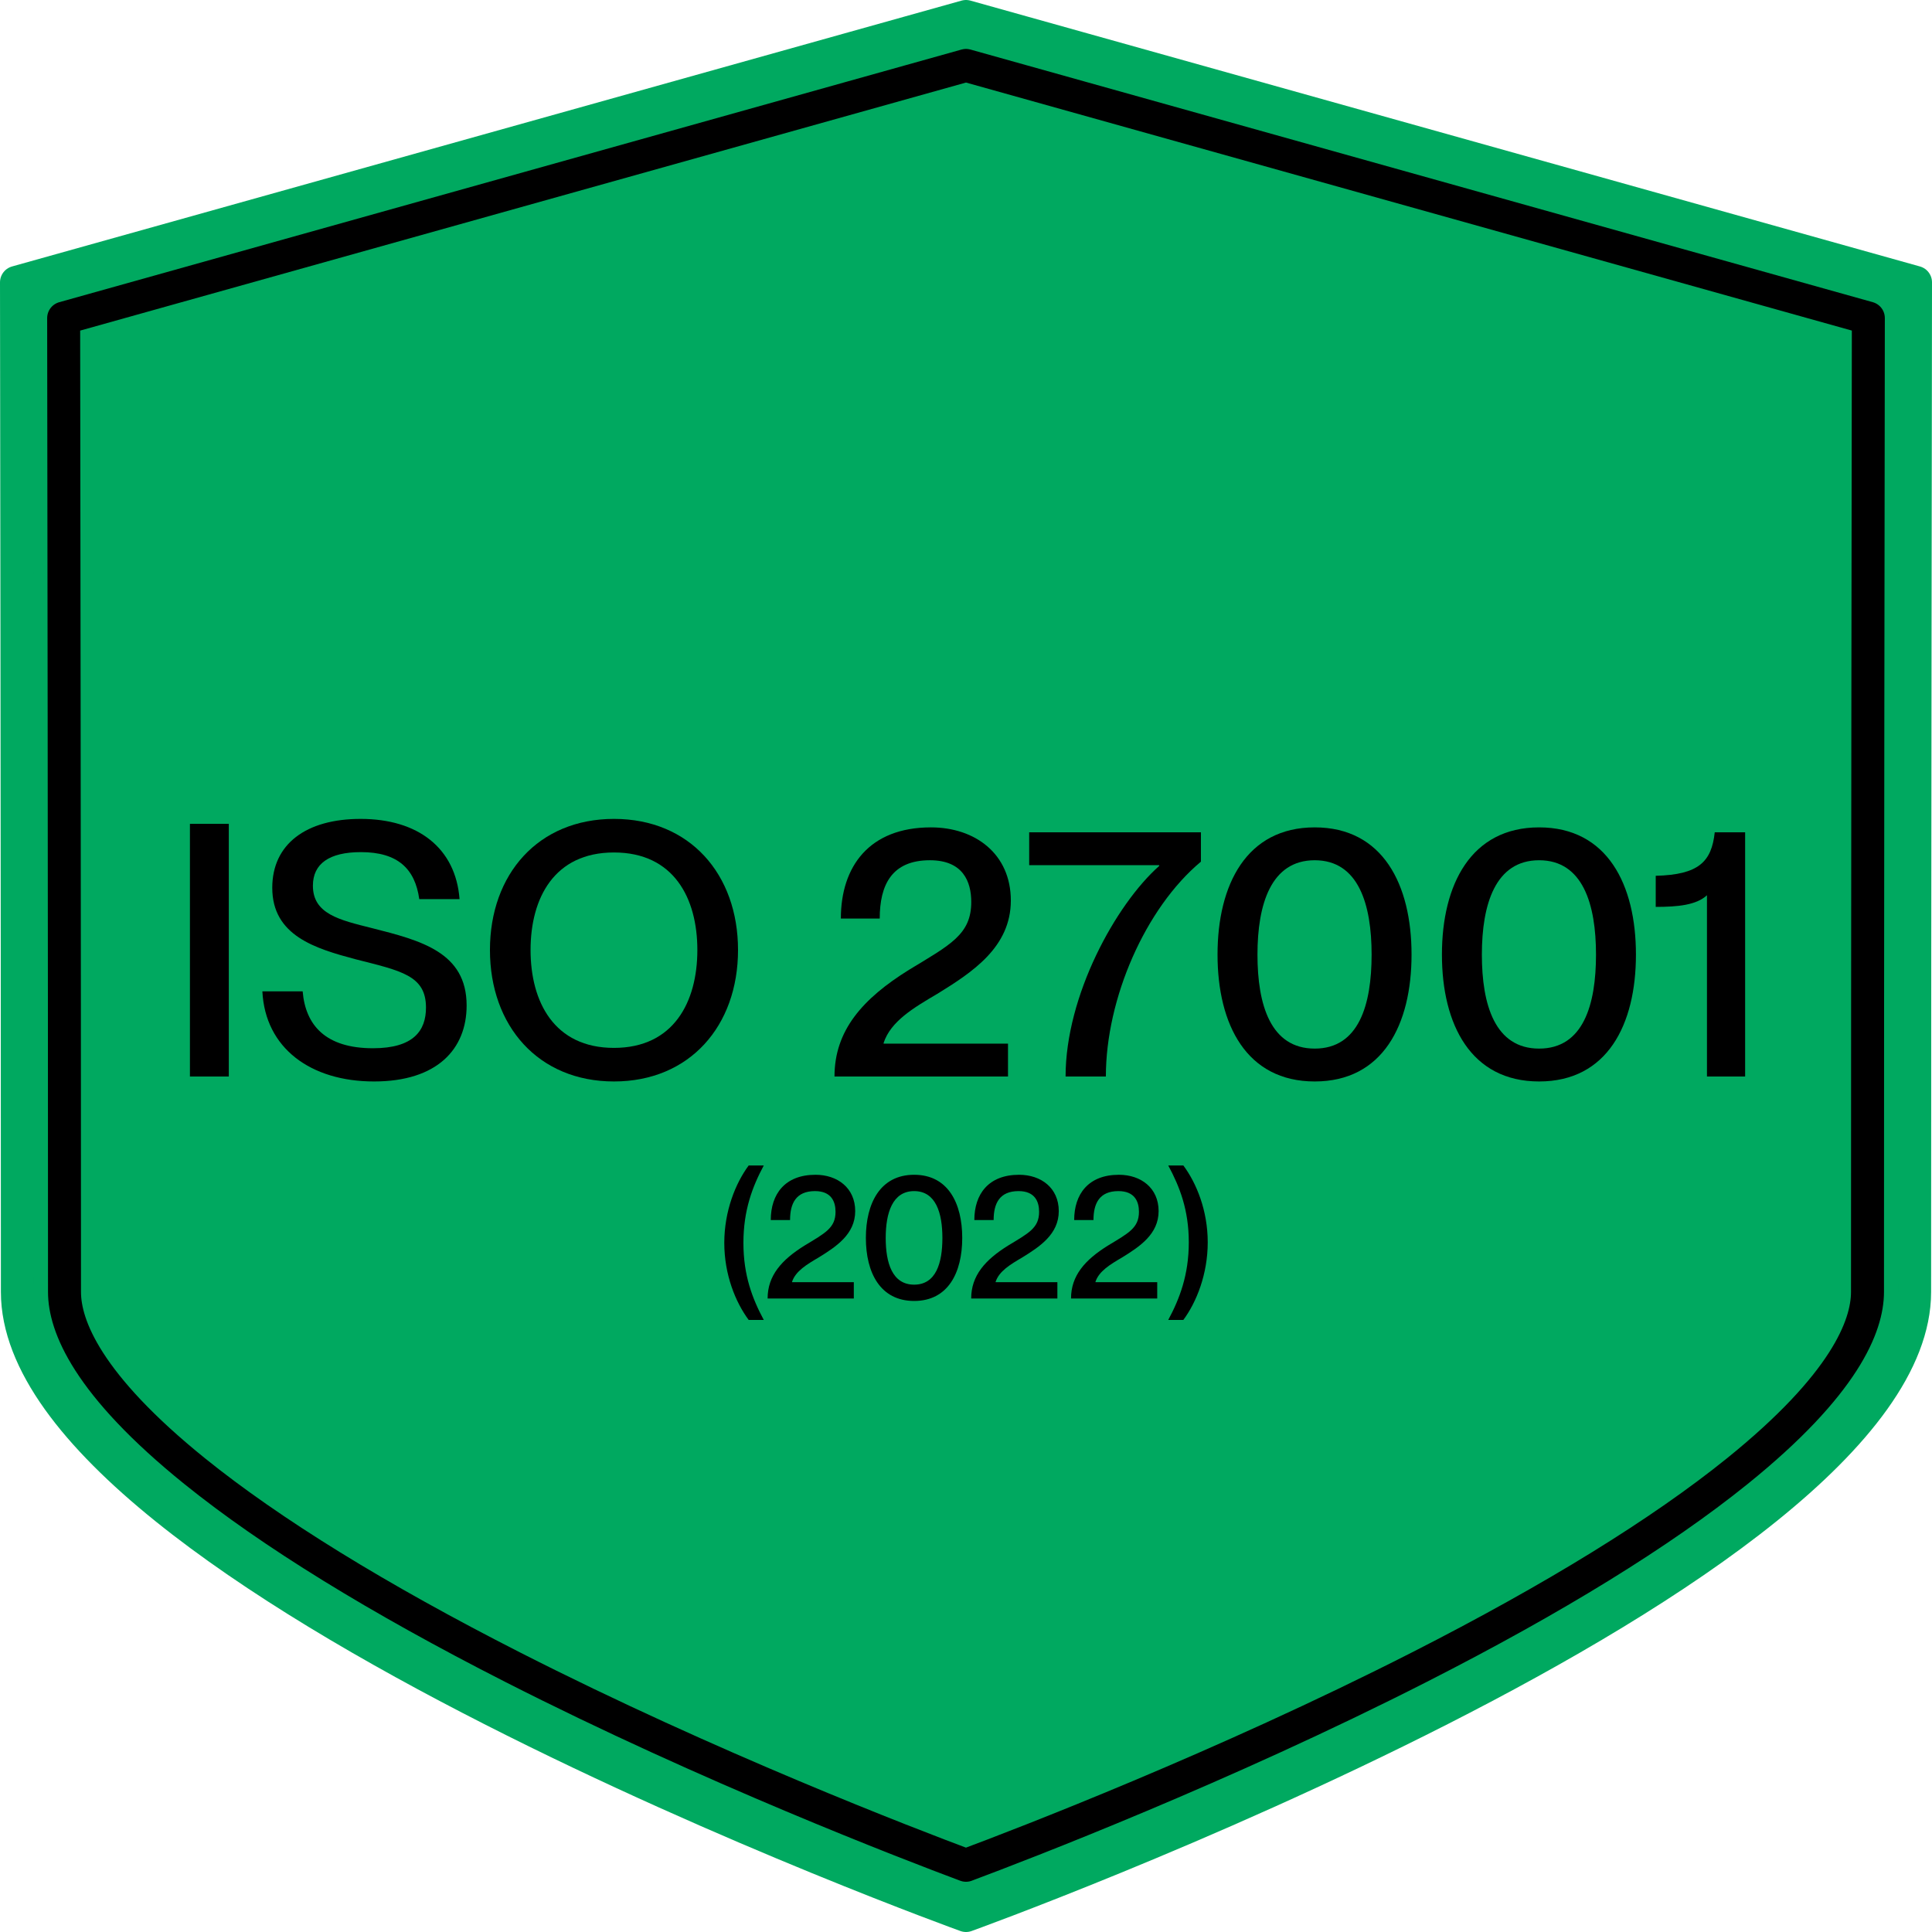 <?xml version="1.0" encoding="UTF-8"?>
<svg id="Layer_1" xmlns="http://www.w3.org/2000/svg" version="1.1" viewBox="0 0 820.08 820.08">
  <!-- Generator: Adobe Illustrator 29.8.1, SVG Export Plug-In . SVG Version: 2.1.1 Build 2)  -->
  <defs>
    <style>
      .st0 {
        fill: none;
        stroke: #000;
      }

      .st0, .st1 {
        stroke-linecap: round;
        stroke-linejoin: round;
        stroke-width: 14px;
      }

      .st1 {
        fill: #00a960;
        stroke: #00a960;
      }
    </style>
  </defs>
  <path class="st1" d="M410.04,7L7,119.85s.38,244.45.38,428.54c0,119.6,402.66,264.69,402.66,264.69,0,0,402.66-145.09,402.66-264.69,0-184.08.38-428.54.38-428.54L410.04,7Z"/>
  <path class="st0" d="M410.04,791.76c-24.15-9.02-108.91-41.56-192.57-84.16-57.14-29.09-102.47-57.04-134.74-83.06-45.75-36.9-55.35-61.78-55.35-76.15,0-155.78-.28-357.08-.36-413.37L410.04,27.77l383.02,107.24c-.08,56.29-.36,257.59-.36,413.37,0,14.37-9.6,39.25-55.35,76.15-32.27,26.02-77.6,53.97-134.74,83.06-83.66,42.6-168.42,75.14-192.57,84.16h0Z"/>
  <g>
    <path d="M80.62,456.95v-107.25h16.5v107.25h-16.5Z"/>
    <path d="M111.37,420.8h17.1c1.2,14.4,9.75,24.15,29.85,24.15,17.25,0,22.5-7.5,22.5-17.25,0-13.65-10.5-15.6-30-20.55-16.8-4.5-35.25-9.9-35.25-30.3,0-18.6,14.4-29.25,37.5-29.25,24.45,0,40.35,12.45,42,34.05h-17.1c-1.8-12.9-9.15-19.95-24.75-19.95-13.5,0-20.4,4.95-20.4,14.25,0,12,11.25,14.55,25.05,18,20.7,5.25,40.2,10.2,40.2,32.85,0,18.45-12.45,32.25-39.3,32.25s-46.2-14.1-47.4-38.25Z"/>
    <path d="M207.97,403.25c0-32.25,20.55-55.65,52.65-55.65s52.65,23.4,52.65,55.65-20.55,55.8-52.65,55.8-52.65-23.55-52.65-55.8ZM296.01,403.25c0-22.05-10.05-41.4-35.4-41.4s-35.4,19.35-35.4,41.4,10.05,41.55,35.4,41.55,35.4-19.5,35.4-41.55Z"/>
    <path d="M354.22,456.95c0-19.5,11.85-33,31.65-45.3,17.55-10.65,26.4-15,26.4-28.8,0-8.55-3.45-17.7-17.55-17.7-16.2,0-21.3,10.5-21.3,24.75h-16.5c0-22.05,12-38.7,38.25-38.7,18.75,0,33.9,11.25,33.9,31.05s-16.35,30.45-31.2,39.6c-10.2,6-19.8,11.7-22.8,20.85v.3h52.8v13.95h-73.65Z"/>
    <path d="M452.31,456.95c0-34.35,21.3-73.05,39.75-89.4v-.3h-55.2v-13.95h72.9v12.45c-23.55,19.65-40.35,58.05-40.35,91.2h-17.1,0Z"/>
    <path d="M516.81,405.2c0-29.7,12.3-54,41.25-54s41.1,24.3,41.1,54-12.15,53.85-41.1,53.85-41.25-24.15-41.25-53.85ZM582.21,405.2c0-21.3-5.55-40.05-24.15-40.05s-24.3,18.75-24.3,40.05,5.55,39.9,24.3,39.9,24.15-18.6,24.15-39.9Z"/>
    <path d="M612.06,405.2c0-29.7,12.3-54,41.25-54s41.1,24.3,41.1,54-12.15,53.85-41.1,53.85-41.25-24.15-41.25-53.85ZM677.46,405.2c0-21.3-5.55-40.05-24.15-40.05s-24.3,18.75-24.3,40.05,5.55,39.9,24.3,39.9,24.15-18.6,24.15-39.9Z"/>
    <path d="M724.56,380c-4.5,4.2-12.45,4.95-21.75,4.95v-13.2c18.3-.45,23.7-6,25.05-18.45h12.9v103.65h-16.2v-76.95Z"/>
  </g>
  <g>
    <path d="M317.79,560.27c-5.59-7.52-10.35-19.22-10.35-32.7s4.77-25.33,10.35-32.85h6.41c-4.84,9.01-8.64,19.07-8.64,32.85s3.8,23.69,8.64,32.7h-6.41Z"/>
    <path d="M325.83,551.18c0-9.68,5.88-16.39,15.72-22.5,8.72-5.29,13.11-7.45,13.11-14.3,0-4.25-1.71-8.79-8.72-8.79-8.05,0-10.58,5.21-10.58,12.29h-8.19c0-10.95,5.96-19.22,19-19.22,9.31,0,16.84,5.59,16.84,15.42s-8.12,15.12-15.49,19.67c-5.07,2.98-9.83,5.81-11.32,10.35v.15h26.22v6.93h-36.58Z"/>
    <path d="M367.54,525.48c0-14.75,6.11-26.82,20.49-26.82s20.41,12.07,20.41,26.82-6.03,26.74-20.41,26.74-20.49-11.99-20.49-26.74ZM400.02,525.48c0-10.58-2.76-19.89-11.99-19.89s-12.07,9.31-12.07,19.89,2.76,19.82,12.07,19.82,11.99-9.24,11.99-19.82Z"/>
    <path d="M412.24,551.18c0-9.68,5.88-16.39,15.72-22.5,8.72-5.29,13.11-7.45,13.11-14.3,0-4.25-1.71-8.79-8.72-8.79-8.05,0-10.58,5.21-10.58,12.29h-8.19c0-10.95,5.96-19.22,19-19.22,9.31,0,16.84,5.59,16.84,15.42s-8.12,15.12-15.49,19.67c-5.07,2.98-9.83,5.81-11.32,10.35v.15h26.22v6.93h-36.58Z"/>
    <path d="M454.62,551.18c0-9.68,5.88-16.39,15.72-22.5,8.72-5.29,13.11-7.45,13.11-14.3,0-4.25-1.71-8.79-8.72-8.79-8.05,0-10.58,5.21-10.58,12.29h-8.19c0-10.95,5.96-19.22,19-19.22,9.31,0,16.84,5.59,16.84,15.42s-8.12,15.12-15.49,19.67c-5.07,2.98-9.83,5.81-11.32,10.35v.15h26.22v6.93h-36.58Z"/>
    <path d="M495.89,560.27c4.84-9.01,8.72-19.14,8.72-32.93s-3.87-23.61-8.72-32.63h6.41c5.59,7.52,10.35,19.14,10.35,32.63s-4.77,25.4-10.35,32.93h-6.41Z"/>
  </g>
</svg>